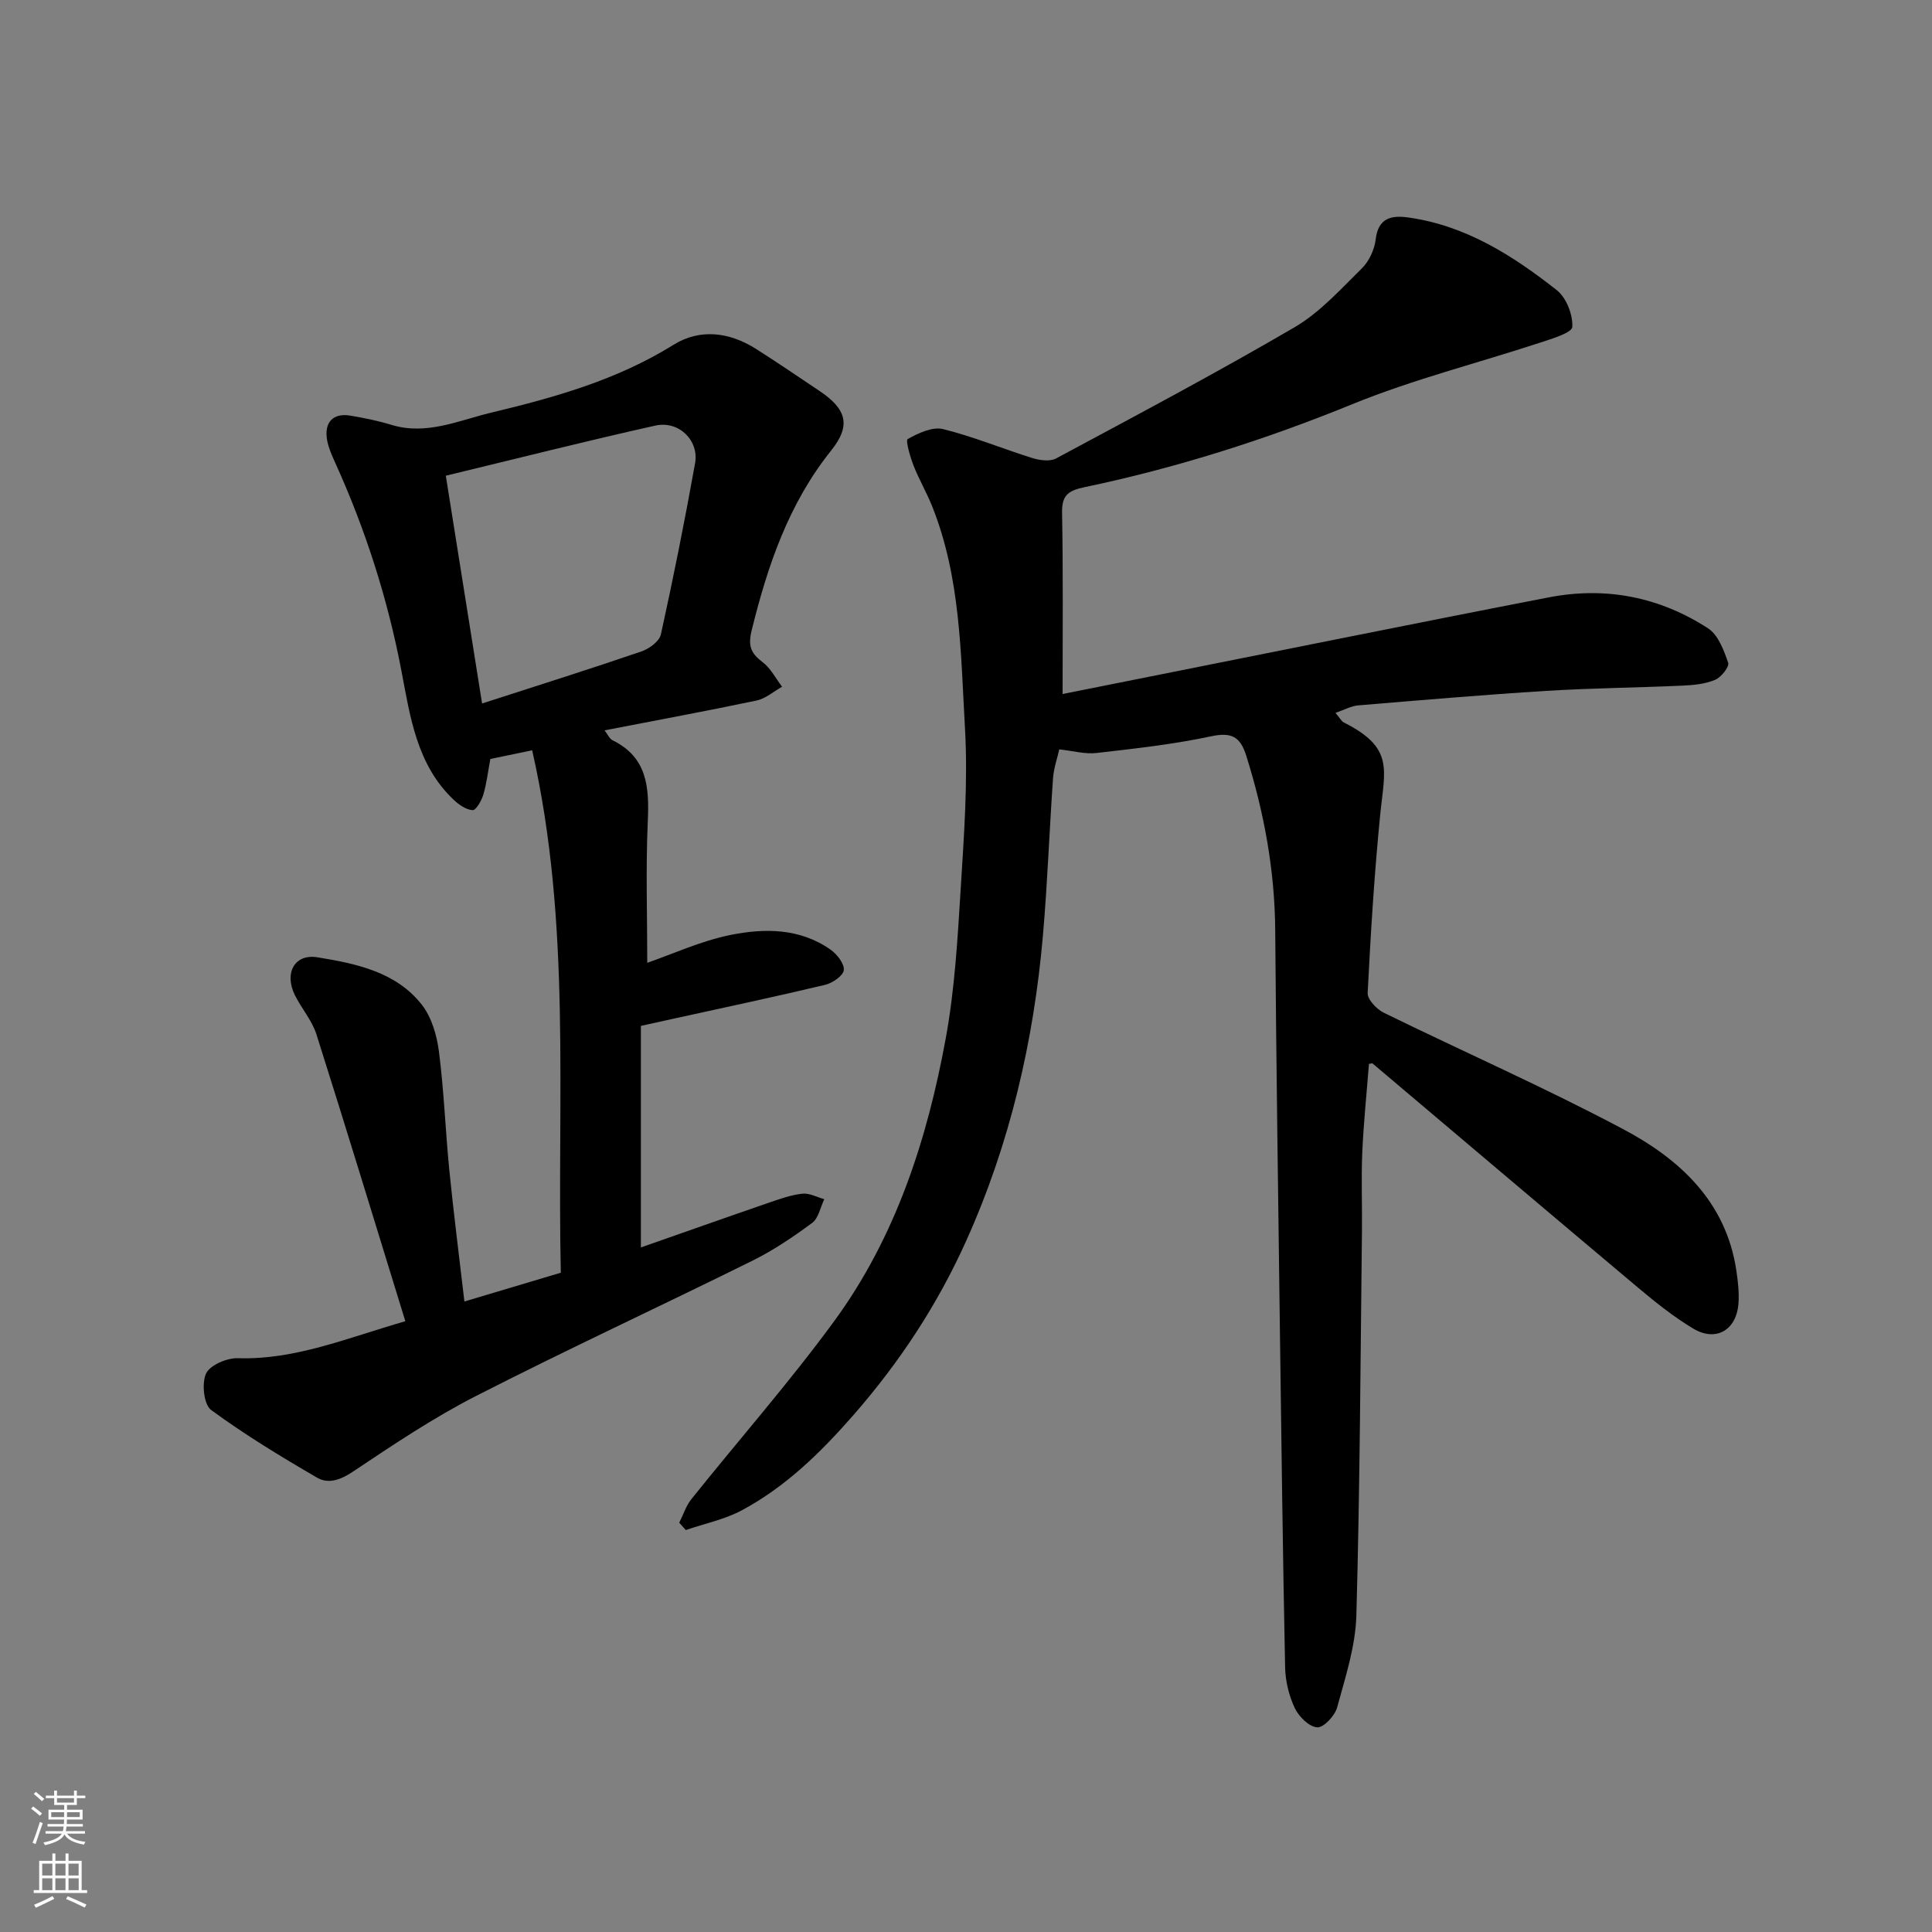 <svg enable-background="new 0 0 400 400" viewBox="0 0 400 400" xmlns="http://www.w3.org/2000/svg"><rect x="0" y="0" width="400" height="400" fill="#808080" stroke="none"/><path d="m220 143.69c19.21-3.84 38.85-7.78 58.49-11.69 14.07-2.8 28.13-5.61 42.22-8.33 11.82-2.28 22.92-.06 32.94 6.43 2.09 1.36 3.26 4.53 4.15 7.12.28.82-1.45 3.01-2.7 3.53-2.05.86-4.44 1.1-6.71 1.2-9.43.43-18.88.51-28.3 1.09-12.97.81-25.92 1.92-38.87 3-1.47.12-2.87.92-4.72 1.55.9 1.06 1.22 1.74 1.74 2 10.46 5.25 8.45 9.69 7.52 19.05-1.22 12.28-1.98 24.62-2.6 36.94-.07 1.33 1.84 3.35 3.31 4.08 16.53 8.1 33.41 15.52 49.65 24.15 11.65 6.19 21.21 14.96 23.36 29.16.34 2.27.62 4.62.45 6.9-.41 5.53-4.67 8.02-9.38 5.19-4.03-2.42-7.77-5.41-11.39-8.45-18.37-15.43-36.66-30.95-54.99-46.43-.08-.07-.3.03-.74.09-.48 6.09-1.12 12.25-1.39 18.42-.23 5.32 0 10.66-.06 16-.31 26.6-.42 53.21-1.16 79.79-.18 6.38-2.28 12.77-3.98 19.02-.47 1.73-2.79 4.21-4.12 4.13-1.67-.1-3.8-2.21-4.64-3.97-1.21-2.57-1.95-5.59-2.01-8.43-.48-23.26-.77-46.53-1.08-69.8-.36-27.6-.76-55.2-.97-82.8-.09-12.41-2.29-24.39-6-36.18-1.23-3.92-3.04-4.91-7.26-4.01-7.81 1.67-15.8 2.55-23.75 3.46-2.36.27-4.83-.44-7.7-.75-.42 1.89-1.14 3.89-1.29 5.93-.76 10.86-1.15 21.75-2.09 32.58-1.91 21.91-6.82 43.09-15.89 63.25-5.96 13.24-13.77 25.11-23.34 36.06-6.79 7.76-14 14.82-23.05 19.69-3.59 1.93-7.76 2.78-11.67 4.12-.45-.51-.9-1.01-1.35-1.52.83-1.64 1.4-3.49 2.53-4.9 9.83-12.29 20.26-24.14 29.55-36.83 12.74-17.41 19.27-37.63 23.11-58.62 1.85-10.13 2.44-20.53 3.08-30.84.68-11.08 1.52-22.24.89-33.29-.89-15.47-.89-31.2-6.8-45.97-1.15-2.87-2.74-5.57-3.86-8.45-.7-1.8-1.68-5.19-1.2-5.46 2.19-1.22 5.11-2.6 7.31-2.06 6.28 1.54 12.32 4.07 18.51 6 1.52.47 3.64.76 4.91.07 16.54-8.88 33.14-17.68 49.34-27.14 5.25-3.06 9.54-7.86 13.95-12.2 1.51-1.48 2.63-3.9 2.87-6.01.52-4.48 3.3-5.01 6.7-4.54 11.89 1.64 21.67 7.87 30.8 15.06 1.98 1.56 3.34 5.08 3.21 7.6-.06 1.21-4.2 2.45-6.64 3.25-12.97 4.26-26.3 7.61-38.9 12.75-18.01 7.35-36.39 13.19-55.38 17.17-3.36.7-4.78 1.61-4.72 5.25.23 12.45.11 24.87.11 37.59z" fill="#010000"/><path d="m83.92 273.54c-6.27-20.32-12.22-39.9-18.41-59.4-.92-2.89-3.1-5.36-4.47-8.13-2.22-4.51-.09-8.59 4.69-7.81 7.95 1.3 16.24 2.98 21.6 9.81 2.04 2.6 3.12 6.36 3.55 9.73 1.05 8.15 1.34 16.39 2.15 24.57.88 8.78 2 17.54 3.12 27.15 6.9-2.06 13.31-3.98 19.96-5.96-.8-36.16 2.23-72.29-5.93-108.16-3.3.69-6.06 1.26-8.66 1.8-.5 2.68-.78 5.12-1.47 7.43-.37 1.23-1.51 3.21-2.2 3.16-1.35-.08-2.84-1.12-3.92-2.14-7.63-7.21-9-17.14-10.81-26.65-2.85-14.97-7.45-29.3-13.72-43.14-.67-1.48-1.36-3.01-1.66-4.58-.7-3.74 1.18-5.77 4.78-5.17 2.88.48 5.76 1.07 8.55 1.92 7.22 2.2 13.93-.93 20.52-2.51 13.09-3.13 26.13-6.77 37.83-14.06 5.49-3.42 11.56-2.66 17.06.81 4.42 2.79 8.72 5.76 13.08 8.66 5.69 3.78 6.72 7.15 2.54 12.38-8.82 11.02-13.16 23.81-16.47 37.24-.8 3.23-.19 4.76 2.26 6.6 1.67 1.26 2.71 3.36 4.03 5.09-1.75.98-3.39 2.45-5.26 2.85-10.34 2.18-20.73 4.09-31.49 6.18.66.85 1.01 1.74 1.64 2.05 7.2 3.52 7.62 9.69 7.31 16.69-.44 9.88-.11 19.79-.11 29.39 5.25-1.82 11.05-4.5 17.14-5.75 7.08-1.44 14.44-1.46 20.8 3.02 1.34.94 2.89 2.91 2.75 4.24-.12 1.16-2.33 2.68-3.86 3.05-10.6 2.52-21.26 4.78-31.9 7.12-1.88.41-3.76.83-6.25 1.38v45.87c8.74-3.06 17.57-6.19 26.43-9.24 2.29-.79 4.63-1.63 7-1.89 1.45-.16 3.02.72 4.54 1.14-.81 1.67-1.19 3.93-2.51 4.91-3.92 2.9-8.02 5.67-12.38 7.83-19.04 9.43-38.33 18.35-57.25 28.02-8.82 4.51-17.13 10.09-25.39 15.61-2.59 1.73-5.11 2.67-7.49 1.28-7.5-4.36-14.95-8.88-21.93-14.01-1.52-1.12-1.98-5.52-1.05-7.54.81-1.75 4.32-3.25 6.58-3.18 11.79.37 22.34-4.08 34.68-7.66zm15.89-127.89c11.97-3.87 22.52-7.19 32.97-10.77 1.61-.55 3.74-2.1 4.05-3.53 2.59-11.76 4.96-23.59 7.08-35.45.85-4.73-3.39-8.86-8.21-7.79-14.24 3.17-28.39 6.76-43.4 10.38 2.52 15.74 4.96 31.13 7.51 47.16z" fill="#010000"/><g fill="#fafbfa"><path d="m6.44 374.46.42-.45c.65.47 1.27.95 1.85 1.44l-.45.49c-.65-.56-1.25-1.06-1.82-1.48m.93 7.33-.63-.26c.55-1.36 1.05-2.8 1.52-4.33.19.1.38.19.59.27-.46 1.29-.95 2.73-1.48 4.32m-.38-10.38.44-.42c.43.34 1.01.82 1.74 1.44l-.49.49c-.53-.51-1.09-1.01-1.69-1.51m2.5.35h1.72v-1.04h.59v1.04h3.52v-1.04h.59v1.04h1.75v.53h-1.75v1.42h-2.03v.97h3.22v2.03h-3.24c0 .35-.01.66-.03.93h3.32v.53h-3.37c-.03.27-.08.58-.15.94h3.96v.53h-3.71c.67.92 1.93 1.48 3.79 1.68-.13.24-.23.44-.29.59-2.13-.38-3.48-1.08-4.04-2.12-.43.97-1.77 1.72-4.03 2.23-.09-.19-.2-.37-.33-.55 2.1-.42 3.37-1.03 3.81-1.83h-3.36v-.53h3.58c.08-.29.13-.61.16-.94h-3.33v-.53h3.39c.02-.27.04-.58.04-.93h-3.23v-2.03h3.25v-.97h-2.07v-1.42h-1.73zm1.12 3.44v1h2.65c.01-.3.02-.44.01-.4v-.25-.35zm1.19-2h3.52v-.91h-3.52zm4.71 2h-2.63v.59c0 .15-.01.28-.01.4h2.64z"/><path d="m13.56 383.74h.63v1.52h2.72v6.07h1.13v.6h-11.06v-.6h1.13v-6.07h2.73v-1.52h.63v1.52h2.1v-1.52zm-2.69 8.83.38.56c-1.24.63-2.53 1.25-3.85 1.85-.1-.21-.21-.42-.34-.63 1.36-.55 2.63-1.15 3.81-1.78m-2.13-4.27h2.1v-2.45h-2.1zm0 3.04h2.1v-2.46h-2.1zm2.72-3.04h2.1v-2.45h-2.1zm0 3.04h2.1v-2.46h-2.1zm6.07 3.6c-1.41-.71-2.7-1.3-3.86-1.78l.35-.56c1.45.62 2.75 1.19 3.88 1.72zm-1.25-9.09h-2.1v2.45h2.1zm-2.09 5.49h2.1v-2.46h-2.1z"/></g></svg>